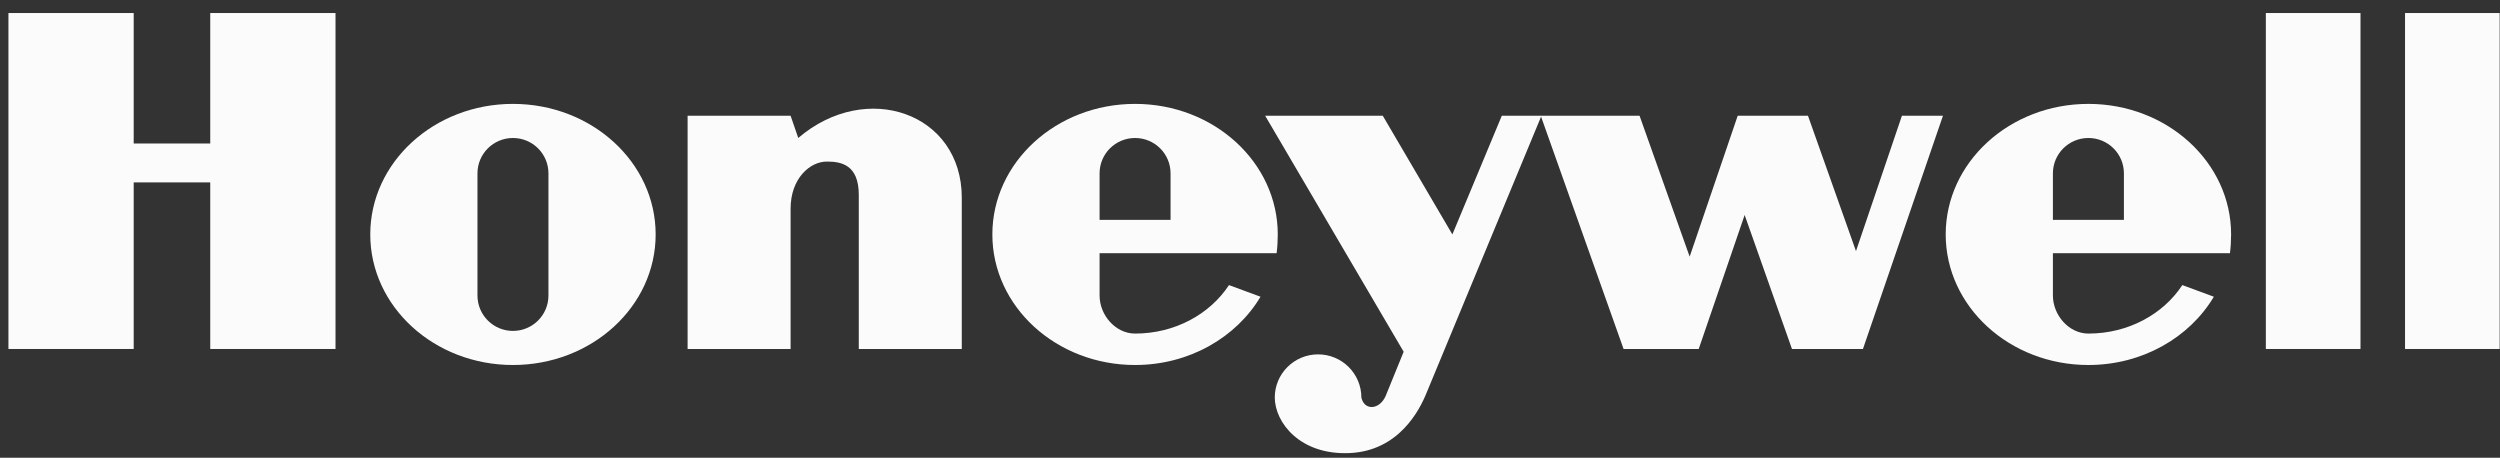 <svg width="142" height="26" viewBox="0 0 142 26" fill="none" xmlns="http://www.w3.org/2000/svg">
<rect x="0" y="0" width="142" height="26" fill="#333333" stroke="none"/>
<path fill-rule="evenodd" clip-rule="evenodd" d="M128.7 19.822H134.076V0.74H128.7V19.822Z" fill="#FBFBFC"/>
<path fill-rule="evenodd" clip-rule="evenodd" d="M141.98 0.74V19.822H136.606V0.74H141.98Z" fill="#FBFBFC"/>
<path fill-rule="evenodd" clip-rule="evenodd" d="M11.942 8.151H7.594V0.74H0.48V19.822H7.594V10.36H11.942V19.822H19.057V0.74H11.942V8.151Z" fill="#FBFBFC"/>
<path fill-rule="evenodd" clip-rule="evenodd" d="M45.341 7.836L44.906 6.575H39.056V19.822H44.906V11.858C44.906 10.123 46.013 9.177 46.962 9.177C47.752 9.177 48.779 9.334 48.779 11.069V19.822H54.629V11.227C54.629 6.417 49.215 4.525 45.341 7.836Z" fill="#FBFBFC"/>
<path fill-rule="evenodd" clip-rule="evenodd" d="M105.42 14.262L102.693 6.575H98.701L95.973 14.578L93.127 6.575H87.554H87.514H85.302L82.495 13.316L78.542 6.575H71.862L79.728 19.979L78.701 22.502C78.344 23.291 77.493 23.33 77.326 22.581C77.326 21.226 76.225 20.128 74.866 20.128C73.508 20.128 72.407 21.226 72.407 22.581C72.416 24 73.839 25.853 76.645 25.735C79.452 25.617 80.637 23.291 81.032 22.305L87.533 6.626L92.219 19.822H96.487L99.096 12.212L101.784 19.822H105.815L110.36 6.575H108.029L105.42 14.262Z" fill="#FBFBFC"/>
<path fill-rule="evenodd" clip-rule="evenodd" d="M29.135 5.901C24.659 5.901 21.031 9.221 21.031 13.316C21.031 17.412 24.659 20.732 29.135 20.732C33.612 20.732 37.241 17.412 37.241 13.316C37.241 9.221 33.612 5.901 29.135 5.901ZM31.152 16.785C31.152 17.896 30.249 18.796 29.135 18.796C28.023 18.796 27.12 17.896 27.12 16.785V9.847C27.12 8.737 28.023 7.838 29.135 7.838C30.249 7.838 31.152 8.737 31.152 9.847V16.785Z" fill="#FBFBFC"/>
<path fill-rule="evenodd" clip-rule="evenodd" d="M72.512 14.38C72.555 14.07 72.577 13.637 72.577 13.316C72.577 9.221 68.948 5.901 64.472 5.901C59.995 5.901 56.366 9.221 56.366 13.316C56.366 17.412 59.995 20.732 64.472 20.732C67.547 20.732 70.223 19.164 71.597 16.854L69.806 16.193C68.724 17.843 66.74 18.947 64.472 18.947C63.358 18.947 62.456 17.896 62.456 16.785V14.381L72.512 14.38ZM62.456 9.847C62.456 8.737 63.358 7.838 64.472 7.838C65.585 7.838 66.488 8.737 66.488 9.847V12.488H62.456V9.847Z" fill="#FBFBFC"/>
<path fill-rule="evenodd" clip-rule="evenodd" d="M126.661 14.38C126.705 14.07 126.727 13.637 126.727 13.316C126.727 9.221 123.098 5.901 118.621 5.901C114.145 5.901 110.516 9.221 110.516 13.316C110.516 17.412 114.145 20.732 118.621 20.732C121.697 20.732 124.373 19.164 125.746 16.854L123.956 16.193C122.874 17.843 120.89 18.947 118.621 18.947C117.508 18.947 116.605 17.896 116.605 16.785V14.381L126.661 14.38ZM116.605 9.847C116.605 8.737 117.508 7.838 118.621 7.838C119.735 7.838 120.638 8.737 120.638 9.847V12.488H116.605V9.847Z" fill="#FBFBFC"/>
</svg>
